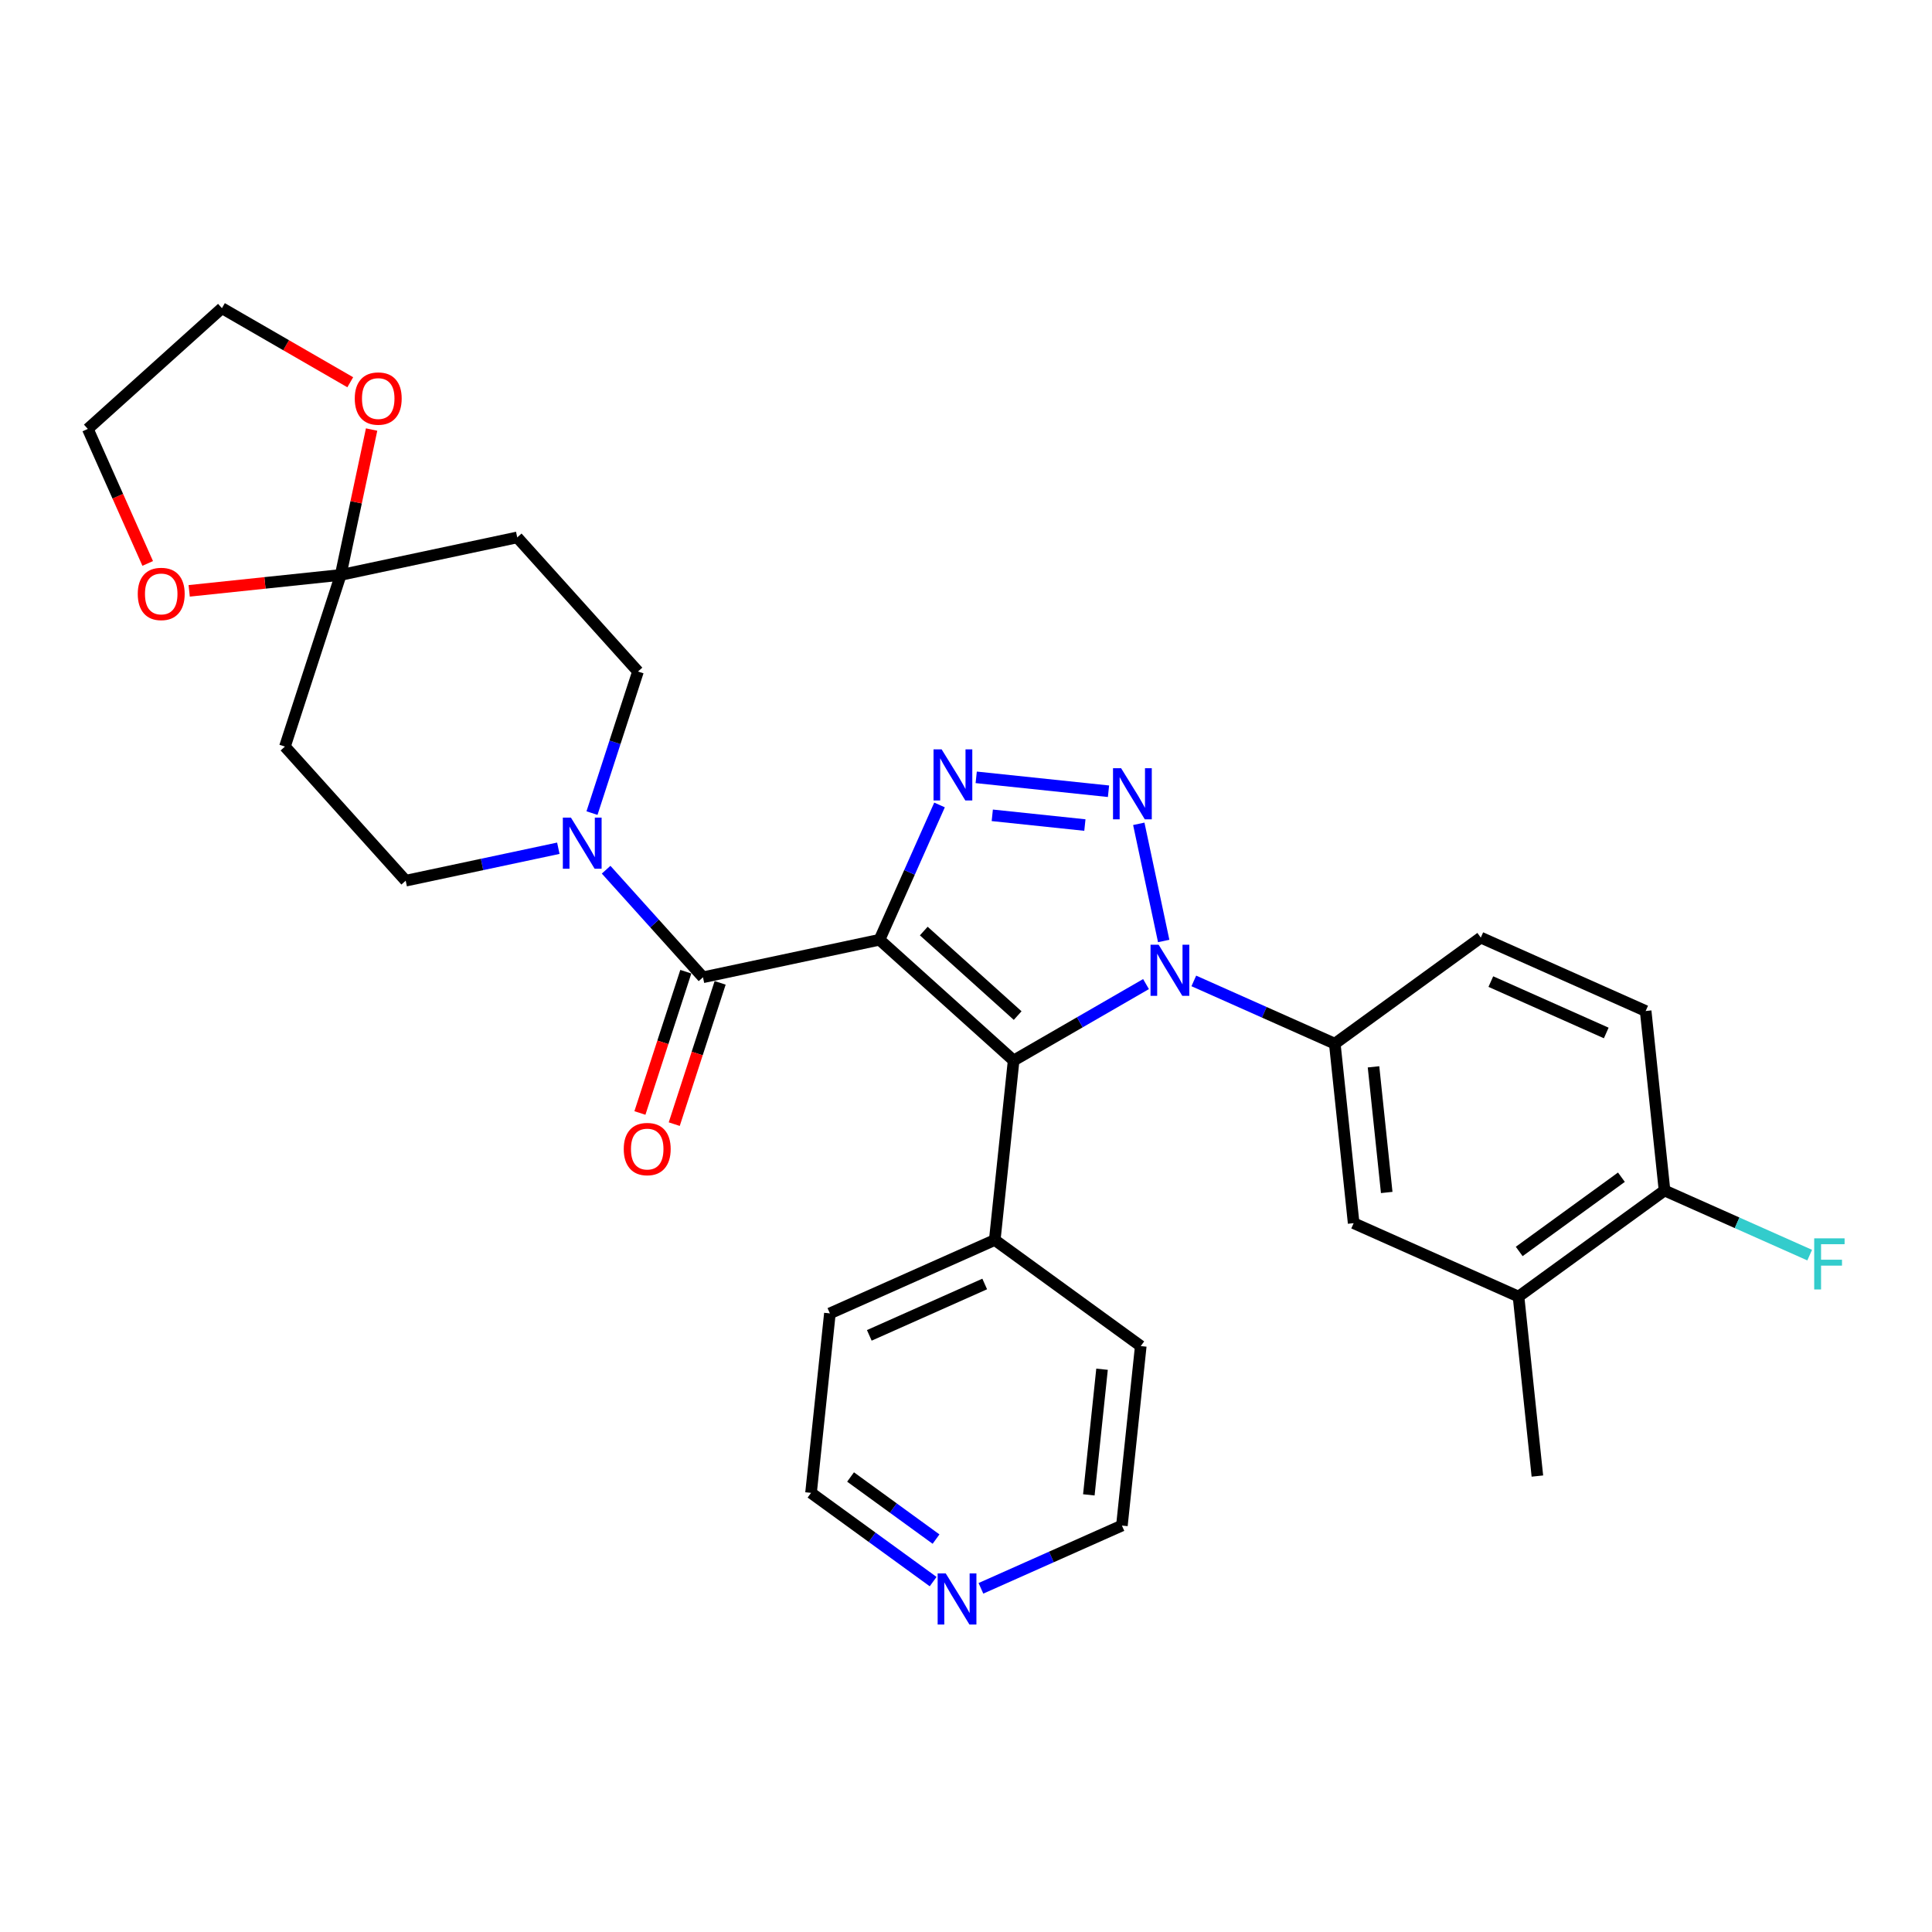 <?xml version='1.0' encoding='iso-8859-1'?>
<svg version='1.1' baseProfile='full'
              xmlns='http://www.w3.org/2000/svg'
                      xmlns:rdkit='http://www.rdkit.org/xml'
                      xmlns:xlink='http://www.w3.org/1999/xlink'
                  xml:space='preserve'
width='1000px' height='1000px' viewBox='0 0 1000 1000'>
<!-- END OF HEADER -->
<rect style='opacity:1.0;fill:#FFFFFF;stroke:none' width='1000' height='1000' x='0' y='0'> </rect>
<path class='bond-0' d='M 455.233,486.417 L 524.651,548.922' style='fill:none;fill-rule:evenodd;stroke:#000000;stroke-width:6px;stroke-linecap:butt;stroke-linejoin:miter;stroke-opacity:1' />
<path class='bond-0' d='M 478.146,481.909 L 526.739,525.662' style='fill:none;fill-rule:evenodd;stroke:#000000;stroke-width:6px;stroke-linecap:butt;stroke-linejoin:miter;stroke-opacity:1' />
<path class='bond-3' d='M 455.233,486.417 L 470.765,451.53' style='fill:none;fill-rule:evenodd;stroke:#000000;stroke-width:6px;stroke-linecap:butt;stroke-linejoin:miter;stroke-opacity:1' />
<path class='bond-3' d='M 470.765,451.53 L 486.298,416.643' style='fill:none;fill-rule:evenodd;stroke:#0000FF;stroke-width:6px;stroke-linecap:butt;stroke-linejoin:miter;stroke-opacity:1' />
<path class='bond-4' d='M 455.233,486.417 L 363.862,505.838' style='fill:none;fill-rule:evenodd;stroke:#000000;stroke-width:6px;stroke-linecap:butt;stroke-linejoin:miter;stroke-opacity:1' />
<path class='bond-2' d='M 524.651,548.922 L 558.916,529.139' style='fill:none;fill-rule:evenodd;stroke:#000000;stroke-width:6px;stroke-linecap:butt;stroke-linejoin:miter;stroke-opacity:1' />
<path class='bond-2' d='M 558.916,529.139 L 593.18,509.356' style='fill:none;fill-rule:evenodd;stroke:#0000FF;stroke-width:6px;stroke-linecap:butt;stroke-linejoin:miter;stroke-opacity:1' />
<path class='bond-12' d='M 524.651,548.922 L 514.887,641.821' style='fill:none;fill-rule:evenodd;stroke:#000000;stroke-width:6px;stroke-linecap:butt;stroke-linejoin:miter;stroke-opacity:1' />
<path class='bond-1' d='M 573.759,409.545 L 505.284,402.348' style='fill:none;fill-rule:evenodd;stroke:#0000FF;stroke-width:6px;stroke-linecap:butt;stroke-linejoin:miter;stroke-opacity:1' />
<path class='bond-1' d='M 561.535,427.046 L 513.602,422.008' style='fill:none;fill-rule:evenodd;stroke:#0000FF;stroke-width:6px;stroke-linecap:butt;stroke-linejoin:miter;stroke-opacity:1' />
<path class='bond-30' d='M 589.435,426.408 L 602.325,487.051' style='fill:none;fill-rule:evenodd;stroke:#0000FF;stroke-width:6px;stroke-linecap:butt;stroke-linejoin:miter;stroke-opacity:1' />
<path class='bond-6' d='M 617.916,507.722 L 654.4,523.966' style='fill:none;fill-rule:evenodd;stroke:#0000FF;stroke-width:6px;stroke-linecap:butt;stroke-linejoin:miter;stroke-opacity:1' />
<path class='bond-6' d='M 654.4,523.966 L 690.884,540.21' style='fill:none;fill-rule:evenodd;stroke:#000000;stroke-width:6px;stroke-linecap:butt;stroke-linejoin:miter;stroke-opacity:1' />
<path class='bond-5' d='M 363.862,505.838 L 338.794,477.997' style='fill:none;fill-rule:evenodd;stroke:#000000;stroke-width:6px;stroke-linecap:butt;stroke-linejoin:miter;stroke-opacity:1' />
<path class='bond-5' d='M 338.794,477.997 L 313.725,450.156' style='fill:none;fill-rule:evenodd;stroke:#0000FF;stroke-width:6px;stroke-linecap:butt;stroke-linejoin:miter;stroke-opacity:1' />
<path class='bond-15' d='M 354.978,502.952 L 343.098,539.516' style='fill:none;fill-rule:evenodd;stroke:#000000;stroke-width:6px;stroke-linecap:butt;stroke-linejoin:miter;stroke-opacity:1' />
<path class='bond-15' d='M 343.098,539.516 L 331.218,576.08' style='fill:none;fill-rule:evenodd;stroke:#FF0000;stroke-width:6px;stroke-linecap:butt;stroke-linejoin:miter;stroke-opacity:1' />
<path class='bond-15' d='M 372.746,508.725 L 360.866,545.289' style='fill:none;fill-rule:evenodd;stroke:#000000;stroke-width:6px;stroke-linecap:butt;stroke-linejoin:miter;stroke-opacity:1' />
<path class='bond-15' d='M 360.866,545.289 L 348.986,581.853' style='fill:none;fill-rule:evenodd;stroke:#FF0000;stroke-width:6px;stroke-linecap:butt;stroke-linejoin:miter;stroke-opacity:1' />
<path class='bond-13' d='M 288.99,439.049 L 249.489,447.445' style='fill:none;fill-rule:evenodd;stroke:#0000FF;stroke-width:6px;stroke-linecap:butt;stroke-linejoin:miter;stroke-opacity:1' />
<path class='bond-13' d='M 249.489,447.445 L 209.987,455.841' style='fill:none;fill-rule:evenodd;stroke:#000000;stroke-width:6px;stroke-linecap:butt;stroke-linejoin:miter;stroke-opacity:1' />
<path class='bond-14' d='M 306.414,420.857 L 318.319,384.219' style='fill:none;fill-rule:evenodd;stroke:#0000FF;stroke-width:6px;stroke-linecap:butt;stroke-linejoin:miter;stroke-opacity:1' />
<path class='bond-14' d='M 318.319,384.219 L 330.224,347.58' style='fill:none;fill-rule:evenodd;stroke:#000000;stroke-width:6px;stroke-linecap:butt;stroke-linejoin:miter;stroke-opacity:1' />
<path class='bond-8' d='M 690.884,540.21 L 700.648,633.11' style='fill:none;fill-rule:evenodd;stroke:#000000;stroke-width:6px;stroke-linecap:butt;stroke-linejoin:miter;stroke-opacity:1' />
<path class='bond-8' d='M 710.929,552.192 L 717.763,617.222' style='fill:none;fill-rule:evenodd;stroke:#000000;stroke-width:6px;stroke-linecap:butt;stroke-linejoin:miter;stroke-opacity:1' />
<path class='bond-19' d='M 690.884,540.21 L 766.456,485.304' style='fill:none;fill-rule:evenodd;stroke:#000000;stroke-width:6px;stroke-linecap:butt;stroke-linejoin:miter;stroke-opacity:1' />
<path class='bond-7' d='M 176.348,297.583 L 267.719,278.162' style='fill:none;fill-rule:evenodd;stroke:#000000;stroke-width:6px;stroke-linecap:butt;stroke-linejoin:miter;stroke-opacity:1' />
<path class='bond-16' d='M 176.348,297.583 L 184.346,259.959' style='fill:none;fill-rule:evenodd;stroke:#000000;stroke-width:6px;stroke-linecap:butt;stroke-linejoin:miter;stroke-opacity:1' />
<path class='bond-16' d='M 184.346,259.959 L 192.343,222.335' style='fill:none;fill-rule:evenodd;stroke:#FF0000;stroke-width:6px;stroke-linecap:butt;stroke-linejoin:miter;stroke-opacity:1' />
<path class='bond-17' d='M 176.348,297.583 L 137.138,301.704' style='fill:none;fill-rule:evenodd;stroke:#000000;stroke-width:6px;stroke-linecap:butt;stroke-linejoin:miter;stroke-opacity:1' />
<path class='bond-17' d='M 137.138,301.704 L 97.927,305.825' style='fill:none;fill-rule:evenodd;stroke:#FF0000;stroke-width:6px;stroke-linecap:butt;stroke-linejoin:miter;stroke-opacity:1' />
<path class='bond-31' d='M 176.348,297.583 L 147.483,386.423' style='fill:none;fill-rule:evenodd;stroke:#000000;stroke-width:6px;stroke-linecap:butt;stroke-linejoin:miter;stroke-opacity:1' />
<path class='bond-11' d='M 700.648,633.11 L 785.984,671.104' style='fill:none;fill-rule:evenodd;stroke:#000000;stroke-width:6px;stroke-linecap:butt;stroke-linejoin:miter;stroke-opacity:1' />
<path class='bond-9' d='M 267.719,278.162 L 330.224,347.58' style='fill:none;fill-rule:evenodd;stroke:#000000;stroke-width:6px;stroke-linecap:butt;stroke-linejoin:miter;stroke-opacity:1' />
<path class='bond-10' d='M 147.483,386.423 L 209.987,455.841' style='fill:none;fill-rule:evenodd;stroke:#000000;stroke-width:6px;stroke-linecap:butt;stroke-linejoin:miter;stroke-opacity:1' />
<path class='bond-23' d='M 785.984,671.104 L 795.748,764.004' style='fill:none;fill-rule:evenodd;stroke:#000000;stroke-width:6px;stroke-linecap:butt;stroke-linejoin:miter;stroke-opacity:1' />
<path class='bond-33' d='M 785.984,671.104 L 861.556,616.198' style='fill:none;fill-rule:evenodd;stroke:#000000;stroke-width:6px;stroke-linecap:butt;stroke-linejoin:miter;stroke-opacity:1' />
<path class='bond-33' d='M 786.339,647.753 L 839.239,609.319' style='fill:none;fill-rule:evenodd;stroke:#000000;stroke-width:6px;stroke-linecap:butt;stroke-linejoin:miter;stroke-opacity:1' />
<path class='bond-28' d='M 514.887,641.821 L 590.459,696.728' style='fill:none;fill-rule:evenodd;stroke:#000000;stroke-width:6px;stroke-linecap:butt;stroke-linejoin:miter;stroke-opacity:1' />
<path class='bond-29' d='M 514.887,641.821 L 429.551,679.815' style='fill:none;fill-rule:evenodd;stroke:#000000;stroke-width:6px;stroke-linecap:butt;stroke-linejoin:miter;stroke-opacity:1' />
<path class='bond-29' d='M 509.685,664.588 L 449.95,691.184' style='fill:none;fill-rule:evenodd;stroke:#000000;stroke-width:6px;stroke-linecap:butt;stroke-linejoin:miter;stroke-opacity:1' />
<path class='bond-27' d='M 181.291,197.853 L 148.082,178.68' style='fill:none;fill-rule:evenodd;stroke:#FF0000;stroke-width:6px;stroke-linecap:butt;stroke-linejoin:miter;stroke-opacity:1' />
<path class='bond-27' d='M 148.082,178.68 L 114.873,159.507' style='fill:none;fill-rule:evenodd;stroke:#000000;stroke-width:6px;stroke-linecap:butt;stroke-linejoin:miter;stroke-opacity:1' />
<path class='bond-26' d='M 76.453,291.635 L 60.954,256.823' style='fill:none;fill-rule:evenodd;stroke:#FF0000;stroke-width:6px;stroke-linecap:butt;stroke-linejoin:miter;stroke-opacity:1' />
<path class='bond-26' d='M 60.954,256.823 L 45.455,222.011' style='fill:none;fill-rule:evenodd;stroke:#000000;stroke-width:6px;stroke-linecap:butt;stroke-linejoin:miter;stroke-opacity:1' />
<path class='bond-18' d='M 861.556,616.198 L 851.791,523.298' style='fill:none;fill-rule:evenodd;stroke:#000000;stroke-width:6px;stroke-linecap:butt;stroke-linejoin:miter;stroke-opacity:1' />
<path class='bond-22' d='M 861.556,616.198 L 899.123,632.924' style='fill:none;fill-rule:evenodd;stroke:#000000;stroke-width:6px;stroke-linecap:butt;stroke-linejoin:miter;stroke-opacity:1' />
<path class='bond-22' d='M 899.123,632.924 L 936.691,649.65' style='fill:none;fill-rule:evenodd;stroke:#33CCCC;stroke-width:6px;stroke-linecap:butt;stroke-linejoin:miter;stroke-opacity:1' />
<path class='bond-21' d='M 766.456,485.304 L 851.791,523.298' style='fill:none;fill-rule:evenodd;stroke:#000000;stroke-width:6px;stroke-linecap:butt;stroke-linejoin:miter;stroke-opacity:1' />
<path class='bond-21' d='M 771.657,508.07 L 831.392,534.666' style='fill:none;fill-rule:evenodd;stroke:#000000;stroke-width:6px;stroke-linecap:butt;stroke-linejoin:miter;stroke-opacity:1' />
<path class='bond-20' d='M 482.991,818.636 L 451.389,795.676' style='fill:none;fill-rule:evenodd;stroke:#0000FF;stroke-width:6px;stroke-linecap:butt;stroke-linejoin:miter;stroke-opacity:1' />
<path class='bond-20' d='M 451.389,795.676 L 419.787,772.715' style='fill:none;fill-rule:evenodd;stroke:#000000;stroke-width:6px;stroke-linecap:butt;stroke-linejoin:miter;stroke-opacity:1' />
<path class='bond-20' d='M 484.492,796.633 L 462.37,780.561' style='fill:none;fill-rule:evenodd;stroke:#0000FF;stroke-width:6px;stroke-linecap:butt;stroke-linejoin:miter;stroke-opacity:1' />
<path class='bond-20' d='M 462.37,780.561 L 440.249,764.489' style='fill:none;fill-rule:evenodd;stroke:#000000;stroke-width:6px;stroke-linecap:butt;stroke-linejoin:miter;stroke-opacity:1' />
<path class='bond-32' d='M 507.726,822.115 L 544.21,805.871' style='fill:none;fill-rule:evenodd;stroke:#0000FF;stroke-width:6px;stroke-linecap:butt;stroke-linejoin:miter;stroke-opacity:1' />
<path class='bond-32' d='M 544.21,805.871 L 580.695,789.627' style='fill:none;fill-rule:evenodd;stroke:#000000;stroke-width:6px;stroke-linecap:butt;stroke-linejoin:miter;stroke-opacity:1' />
<path class='bond-24' d='M 580.695,789.627 L 590.459,696.728' style='fill:none;fill-rule:evenodd;stroke:#000000;stroke-width:6px;stroke-linecap:butt;stroke-linejoin:miter;stroke-opacity:1' />
<path class='bond-24' d='M 563.579,773.74 L 570.414,708.71' style='fill:none;fill-rule:evenodd;stroke:#000000;stroke-width:6px;stroke-linecap:butt;stroke-linejoin:miter;stroke-opacity:1' />
<path class='bond-25' d='M 419.787,772.715 L 429.551,679.815' style='fill:none;fill-rule:evenodd;stroke:#000000;stroke-width:6px;stroke-linecap:butt;stroke-linejoin:miter;stroke-opacity:1' />
<path class='bond-34' d='M 45.455,222.011 L 114.873,159.507' style='fill:none;fill-rule:evenodd;stroke:#000000;stroke-width:6px;stroke-linecap:butt;stroke-linejoin:miter;stroke-opacity:1' />
<path  class='atom-2' d='M 580.279 397.618
L 588.948 411.63
Q 589.807 413.012, 591.19 415.516
Q 592.572 418.019, 592.647 418.169
L 592.647 397.618
L 596.159 397.618
L 596.159 424.072
L 592.535 424.072
L 583.231 408.753
Q 582.147 406.959, 580.989 404.904
Q 579.868 402.849, 579.532 402.214
L 579.532 424.072
L 576.094 424.072
L 576.094 397.618
L 580.279 397.618
' fill='#0000FF'/>
<path  class='atom-3' d='M 599.701 488.989
L 608.369 503
Q 609.229 504.383, 610.611 506.886
Q 611.994 509.39, 612.068 509.539
L 612.068 488.989
L 615.581 488.989
L 615.581 515.443
L 611.956 515.443
L 602.652 500.123
Q 601.569 498.33, 600.41 496.275
Q 599.29 494.22, 598.953 493.584
L 598.953 515.443
L 595.516 515.443
L 595.516 488.989
L 599.701 488.989
' fill='#0000FF'/>
<path  class='atom-4' d='M 487.379 387.854
L 496.048 401.866
Q 496.907 403.248, 498.29 405.752
Q 499.672 408.255, 499.747 408.405
L 499.747 387.854
L 503.259 387.854
L 503.259 414.308
L 499.635 414.308
L 490.331 398.989
Q 489.247 397.195, 488.089 395.14
Q 486.968 393.085, 486.632 392.45
L 486.632 414.308
L 483.194 414.308
L 483.194 387.854
L 487.379 387.854
' fill='#0000FF'/>
<path  class='atom-6' d='M 295.51 423.193
L 304.179 437.205
Q 305.038 438.587, 306.421 441.09
Q 307.803 443.594, 307.878 443.743
L 307.878 423.193
L 311.39 423.193
L 311.39 449.647
L 307.766 449.647
L 298.462 434.327
Q 297.378 432.534, 296.22 430.479
Q 295.099 428.424, 294.763 427.789
L 294.763 449.647
L 291.325 449.647
L 291.325 423.193
L 295.51 423.193
' fill='#0000FF'/>
<path  class='atom-16' d='M 322.853 594.753
Q 322.853 588.401, 325.992 584.851
Q 329.13 581.302, 334.997 581.302
Q 340.863 581.302, 344.001 584.851
Q 347.14 588.401, 347.14 594.753
Q 347.14 601.18, 343.964 604.841
Q 340.788 608.466, 334.997 608.466
Q 329.168 608.466, 325.992 604.841
Q 322.853 601.217, 322.853 594.753
M 334.997 605.476
Q 339.032 605.476, 341.199 602.786
Q 343.404 600.059, 343.404 594.753
Q 343.404 589.559, 341.199 586.944
Q 339.032 584.291, 334.997 584.291
Q 330.961 584.291, 328.757 586.906
Q 326.59 589.522, 326.59 594.753
Q 326.59 600.096, 328.757 602.786
Q 330.961 605.476, 334.997 605.476
' fill='#FF0000'/>
<path  class='atom-17' d='M 183.626 206.287
Q 183.626 199.935, 186.765 196.386
Q 189.904 192.836, 195.77 192.836
Q 201.636 192.836, 204.775 196.386
Q 207.913 199.935, 207.913 206.287
Q 207.913 212.714, 204.737 216.376
Q 201.561 220, 195.77 220
Q 189.941 220, 186.765 216.376
Q 183.626 212.751, 183.626 206.287
M 195.77 217.011
Q 199.805 217.011, 201.972 214.321
Q 204.177 211.593, 204.177 206.287
Q 204.177 201.094, 201.972 198.478
Q 199.805 195.825, 195.77 195.825
Q 191.734 195.825, 189.53 198.441
Q 187.363 201.056, 187.363 206.287
Q 187.363 211.63, 189.53 214.321
Q 191.734 217.011, 195.77 217.011
' fill='#FF0000'/>
<path  class='atom-18' d='M 71.305 307.422
Q 71.305 301.07, 74.444 297.52
Q 77.582 293.971, 83.448 293.971
Q 89.315 293.971, 92.453 297.52
Q 95.592 301.07, 95.592 307.422
Q 95.592 313.849, 92.416 317.51
Q 89.24 321.135, 83.448 321.135
Q 77.62 321.135, 74.444 317.51
Q 71.305 313.886, 71.305 307.422
M 83.448 318.146
Q 87.484 318.146, 89.651 315.455
Q 91.856 312.728, 91.856 307.422
Q 91.856 302.228, 89.651 299.613
Q 87.484 296.96, 83.448 296.96
Q 79.413 296.96, 77.209 299.575
Q 75.041 302.191, 75.041 307.422
Q 75.041 312.765, 77.209 315.455
Q 79.413 318.146, 83.448 318.146
' fill='#FF0000'/>
<path  class='atom-21' d='M 489.511 814.394
L 498.18 828.406
Q 499.039 829.789, 500.422 832.292
Q 501.804 834.795, 501.879 834.945
L 501.879 814.394
L 505.391 814.394
L 505.391 840.849
L 501.767 840.849
L 492.463 825.529
Q 491.379 823.736, 490.221 821.68
Q 489.1 819.625, 488.764 818.99
L 488.764 840.849
L 485.326 840.849
L 485.326 814.394
L 489.511 814.394
' fill='#0000FF'/>
<path  class='atom-23' d='M 939.026 640.964
L 954.757 640.964
L 954.757 643.991
L 942.576 643.991
L 942.576 652.024
L 953.412 652.024
L 953.412 655.088
L 942.576 655.088
L 942.576 667.419
L 939.026 667.419
L 939.026 640.964
' fill='#33CCCC'/>
</svg>
